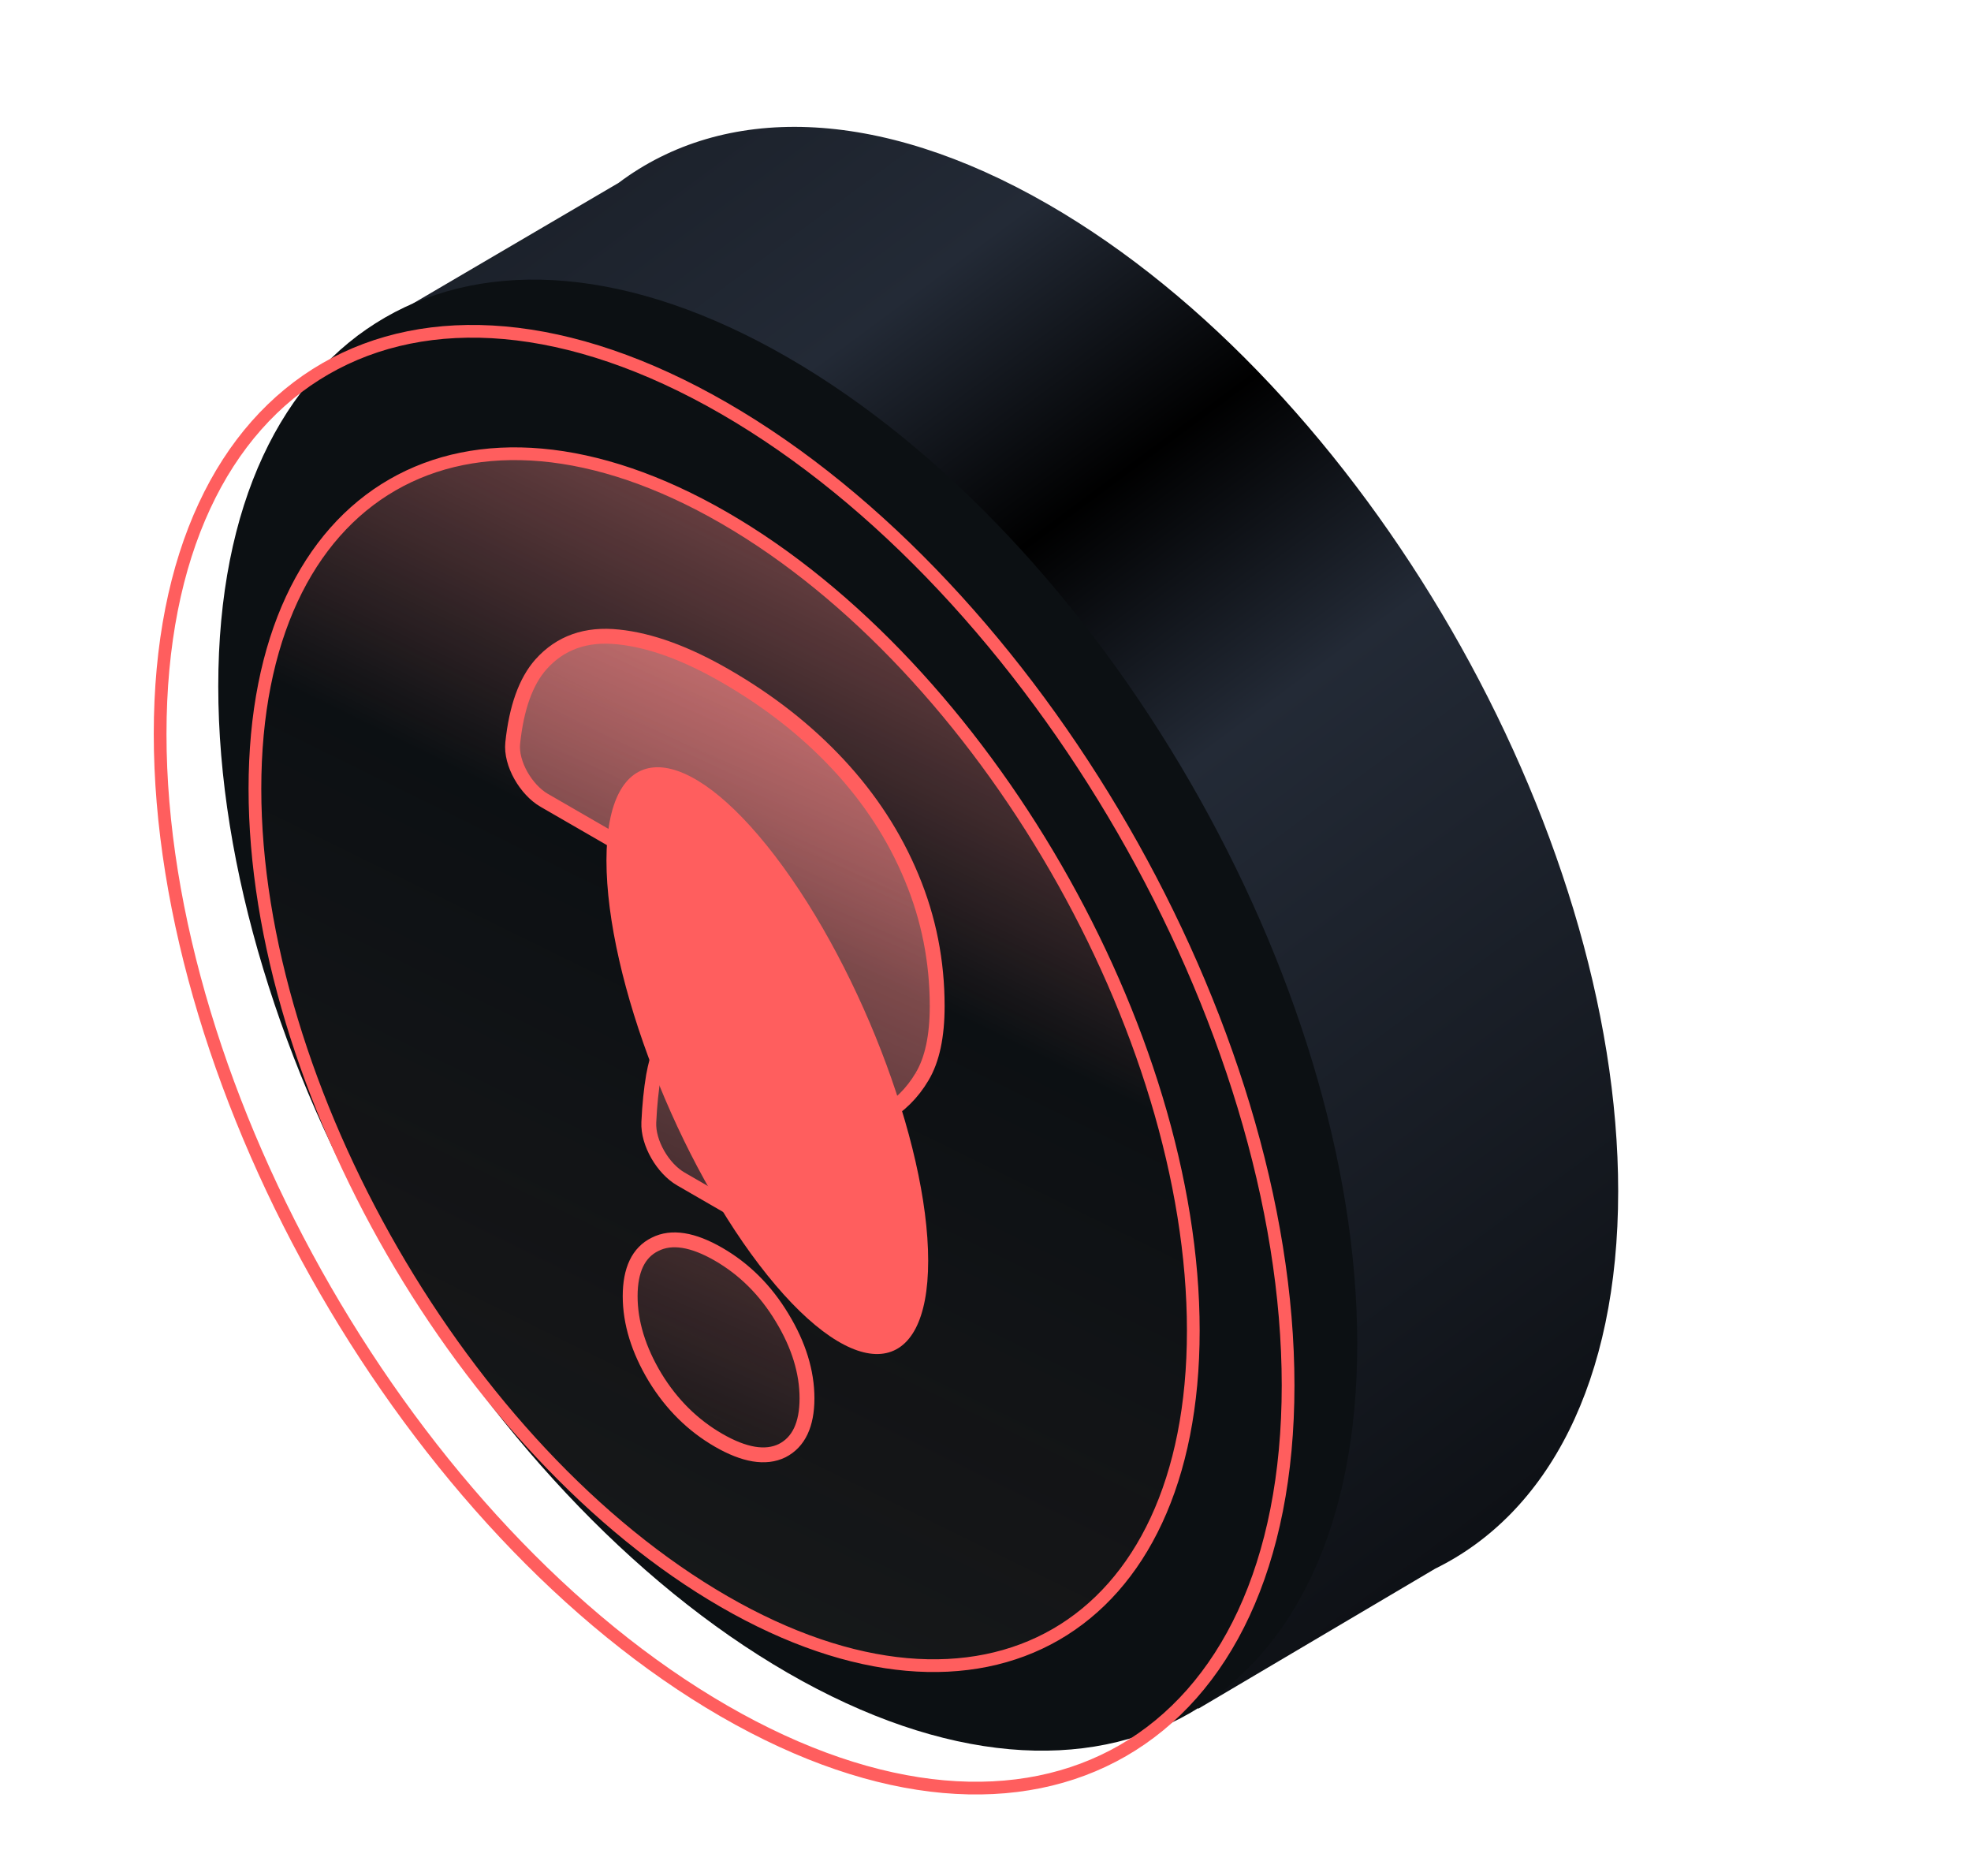 <svg width="145" height="138" viewBox="0 0 145 138" fill="none" xmlns="http://www.w3.org/2000/svg">
<g clip-path="url(#clip0_10_2)">
<g filter="url(#filter0_f_10_2)">
<path d="M110.935 92.467C110.935 106.543 102.377 107.308 91.82 94.175C81.263 81.042 72.705 58.984 72.705 44.908C72.705 30.833 81.263 30.068 91.82 43.201C102.377 56.334 110.935 78.391 110.935 92.467Z" fill="#FF5E5E"/>
</g>
<path fill-rule="evenodd" clip-rule="evenodd" d="M105.586 115.375C113.862 111.315 119.044 101.662 119.044 87.619C119.044 60.901 100.286 28.412 77.148 15.053C64.515 7.759 53.188 7.676 45.506 13.452L26.271 24.732L35.252 39.38C35.316 66.071 54.049 98.471 77.148 111.807C78.397 112.529 79.633 113.179 80.855 113.761L88.159 125.675L105.586 115.375Z" fill="url(#paint0_linear_10_2)"/>
<path d="M57.953 123.043C81.091 136.402 99.848 125.572 99.848 98.854C99.848 72.136 81.091 39.647 57.953 26.288C34.814 12.929 16.057 23.759 16.057 50.477C16.057 77.195 34.814 109.684 57.953 123.043Z" fill="#0C1013"/>
<path d="M53.271 125.852C76.185 139.081 94.761 128.357 94.761 101.897C94.761 75.438 76.185 43.264 53.271 30.034C30.356 16.804 11.78 27.529 11.78 53.988C11.78 80.448 30.356 112.622 53.271 125.852Z" stroke="#FF5E5E" stroke-width="0.936"/>
<path d="M53.27 117.798C72.333 128.804 87.787 119.882 87.787 97.87C87.787 75.858 72.333 49.092 53.27 38.086C34.208 27.08 18.754 36.002 18.754 58.014C18.754 80.026 34.208 106.792 53.27 117.798Z" fill="url(#paint1_linear_10_2)" stroke="#FF5E5E" stroke-width="0.936"/>
<path d="M67.067 64.546C65.807 61.508 63.998 58.731 61.661 56.225C59.331 53.726 56.566 51.563 53.38 49.724C50.489 48.055 47.858 47.092 45.493 46.849C43.128 46.592 41.227 47.264 39.798 48.862C38.681 50.12 37.994 52.059 37.72 54.644C37.56 56.156 38.701 58.094 40.036 58.865L47.123 62.957C48.446 63.72 49.401 63.055 49.694 61.891C49.795 61.488 49.927 61.166 50.087 60.919L50.089 60.915C50.463 60.313 50.93 60.01 51.481 59.967C52.078 59.934 52.709 60.112 53.38 60.499C54.244 60.998 54.916 61.583 55.424 62.233L55.432 62.244L55.441 62.254C55.964 62.889 56.357 63.626 56.62 64.495L56.625 64.51C56.91 65.4 57.067 66.46 57.067 67.705C57.067 68.666 56.889 69.462 56.534 70.1C56.172 70.751 55.643 71.306 54.938 71.761C54.223 72.223 53.367 72.644 52.368 73.025L52.36 73.028C51.185 73.527 50.247 74.272 49.551 75.27C48.855 76.268 48.365 77.558 48.077 79.132L48.076 79.138C47.906 80.137 47.791 81.273 47.731 82.544C47.66 84.068 48.768 85.953 50.091 86.716L55.523 89.853C56.844 90.615 57.854 89.985 58.027 88.655C58.146 87.734 58.336 86.987 58.592 86.404L58.593 86.401C59.008 85.429 59.803 84.665 61.013 84.135L61.022 84.131C62.466 83.421 63.771 82.73 64.937 82.057C66.151 81.356 67.117 80.403 67.83 79.195M67.067 64.546C68.329 67.566 68.946 70.723 68.946 74.004C68.946 76.209 68.58 77.948 67.83 79.195M57.538 106.698L57.542 106.696C58.756 106.076 59.368 104.783 59.368 102.847C59.368 100.911 58.756 98.922 57.54 96.923C56.321 94.893 54.747 93.339 52.864 92.252C50.98 91.164 49.407 90.901 48.187 91.523C46.971 92.118 46.359 93.4 46.359 95.337C46.359 97.273 46.971 99.273 48.185 101.294L48.189 101.3C49.409 103.305 50.982 104.845 52.864 105.932C54.745 107.018 56.318 107.294 57.538 106.698Z" fill="url(#paint2_linear_10_2)"/>
<path d="M67.067 64.546C65.807 61.508 63.998 58.731 61.661 56.225C59.331 53.726 56.566 51.563 53.38 49.724C50.489 48.055 47.858 47.092 45.493 46.849C43.128 46.592 41.227 47.264 39.798 48.862C38.681 50.12 37.994 52.059 37.72 54.644C37.56 56.156 38.701 58.094 40.036 58.865L47.123 62.957C48.446 63.72 49.401 63.055 49.694 61.891C49.795 61.488 49.927 61.166 50.087 60.919L50.089 60.915C50.463 60.313 50.93 60.01 51.481 59.967C52.078 59.934 52.709 60.112 53.38 60.499C54.244 60.998 54.916 61.583 55.424 62.233L55.432 62.244L55.441 62.254C55.964 62.889 56.357 63.626 56.62 64.495L56.625 64.51C56.91 65.4 57.067 66.46 57.067 67.705C57.067 68.666 56.889 69.462 56.534 70.1C56.172 70.751 55.643 71.306 54.938 71.761C54.223 72.223 53.367 72.644 52.368 73.025L52.36 73.028C51.185 73.527 50.247 74.272 49.551 75.27C48.855 76.268 48.365 77.558 48.077 79.132L48.076 79.138C47.906 80.137 47.791 81.273 47.731 82.544C47.66 84.068 48.768 85.953 50.091 86.716L55.523 89.853C56.844 90.615 57.854 89.985 58.027 88.655C58.146 87.734 58.336 86.987 58.592 86.404L58.593 86.401C59.008 85.429 59.803 84.665 61.013 84.135L61.022 84.131C62.466 83.421 63.771 82.73 64.937 82.057C66.151 81.356 67.117 80.403 67.83 79.195M67.067 64.546L67.067 64.548M67.067 64.546L67.066 64.545M67.067 64.546C68.329 67.566 68.946 70.723 68.946 74.004C68.946 76.209 68.58 77.948 67.83 79.195M67.83 79.195L67.831 79.194M67.83 79.195L67.829 79.196M57.538 106.698L57.542 106.696C58.756 106.076 59.368 104.783 59.368 102.847C59.368 100.911 58.756 98.922 57.54 96.923C56.321 94.893 54.747 93.339 52.864 92.252C50.98 91.164 49.407 90.901 48.187 91.523C46.971 92.118 46.359 93.4 46.359 95.337C46.359 97.273 46.971 99.273 48.185 101.294L48.189 101.3C49.409 103.305 50.982 104.845 52.864 105.932C54.745 107.018 56.318 107.294 57.538 106.698Z" stroke="#FF5E5E" stroke-width="1.093"/>
<g filter="url(#filter1_f_10_2)">
<path d="M68.283 92.733C68.283 101.447 62.985 101.92 56.449 93.79C49.913 85.66 44.615 72.004 44.615 63.29C44.615 54.576 49.913 54.103 56.449 62.233C62.985 70.364 68.283 84.019 68.283 92.733Z" fill="#FF5E5E"/>
</g>
</g>
<defs>
<filter id="filter0_f_10_2" x="38.943" y="0.068" width="105.755" height="137.24" filterUnits="userSpaceOnUse" color-interpolation-filters="sRGB">
<feFlood flood-opacity="0" result="BackgroundImageFix"/>
<feBlend mode="normal" in="SourceGraphic" in2="BackgroundImageFix" result="shape"/>
<feGaussianBlur stdDeviation="16.881" result="effect1_foregroundBlur_10_2"/>
</filter>
<filter id="filter1_f_10_2" x="10.853" y="22.669" width="91.192" height="110.684" filterUnits="userSpaceOnUse" color-interpolation-filters="sRGB">
<feFlood flood-opacity="0" result="BackgroundImageFix"/>
<feBlend mode="normal" in="SourceGraphic" in2="BackgroundImageFix" result="shape"/>
<feGaussianBlur stdDeviation="16.881" result="effect1_foregroundBlur_10_2"/>
</filter>
<linearGradient id="paint0_linear_10_2" x1="172.078" y1="114.86" x2="29.072" y2="-77.86" gradientUnits="userSpaceOnUse">
<stop/>
<stop offset="0.406" stop-color="#232A36"/>
<stop offset="0.49"/>
<stop offset="0.573" stop-color="#232A36"/>
<stop offset="1"/>
</linearGradient>
<linearGradient id="paint1_linear_10_2" x1="88.32" y1="6.559" x2="-20.282" y2="227.21" gradientUnits="userSpaceOnUse">
<stop stop-color="#FF8C8C"/>
<stop offset="0.281" stop-color="#FF8C8C" stop-opacity="0"/>
<stop offset="0.742" stop-color="#81E27F" stop-opacity="0.13"/>
<stop offset="1" stop-color="#81E27F" stop-opacity="0.405"/>
</linearGradient>
<linearGradient id="paint2_linear_10_2" x1="68.529" y1="23.772" x2="-1.214" y2="181.213" gradientUnits="userSpaceOnUse">
<stop stop-color="#FF8C8C"/>
<stop offset="0.495" stop-color="#FF8C8C" stop-opacity="0"/>
<stop offset="0.742" stop-color="#81E27F" stop-opacity="0.13"/>
<stop offset="1" stop-color="#81E27F" stop-opacity="0.405"/>
</linearGradient>
<clipPath id="clip0_10_2">
<rect width="145" height="138" fill="white"/>
</clipPath>
</defs>
</svg>
